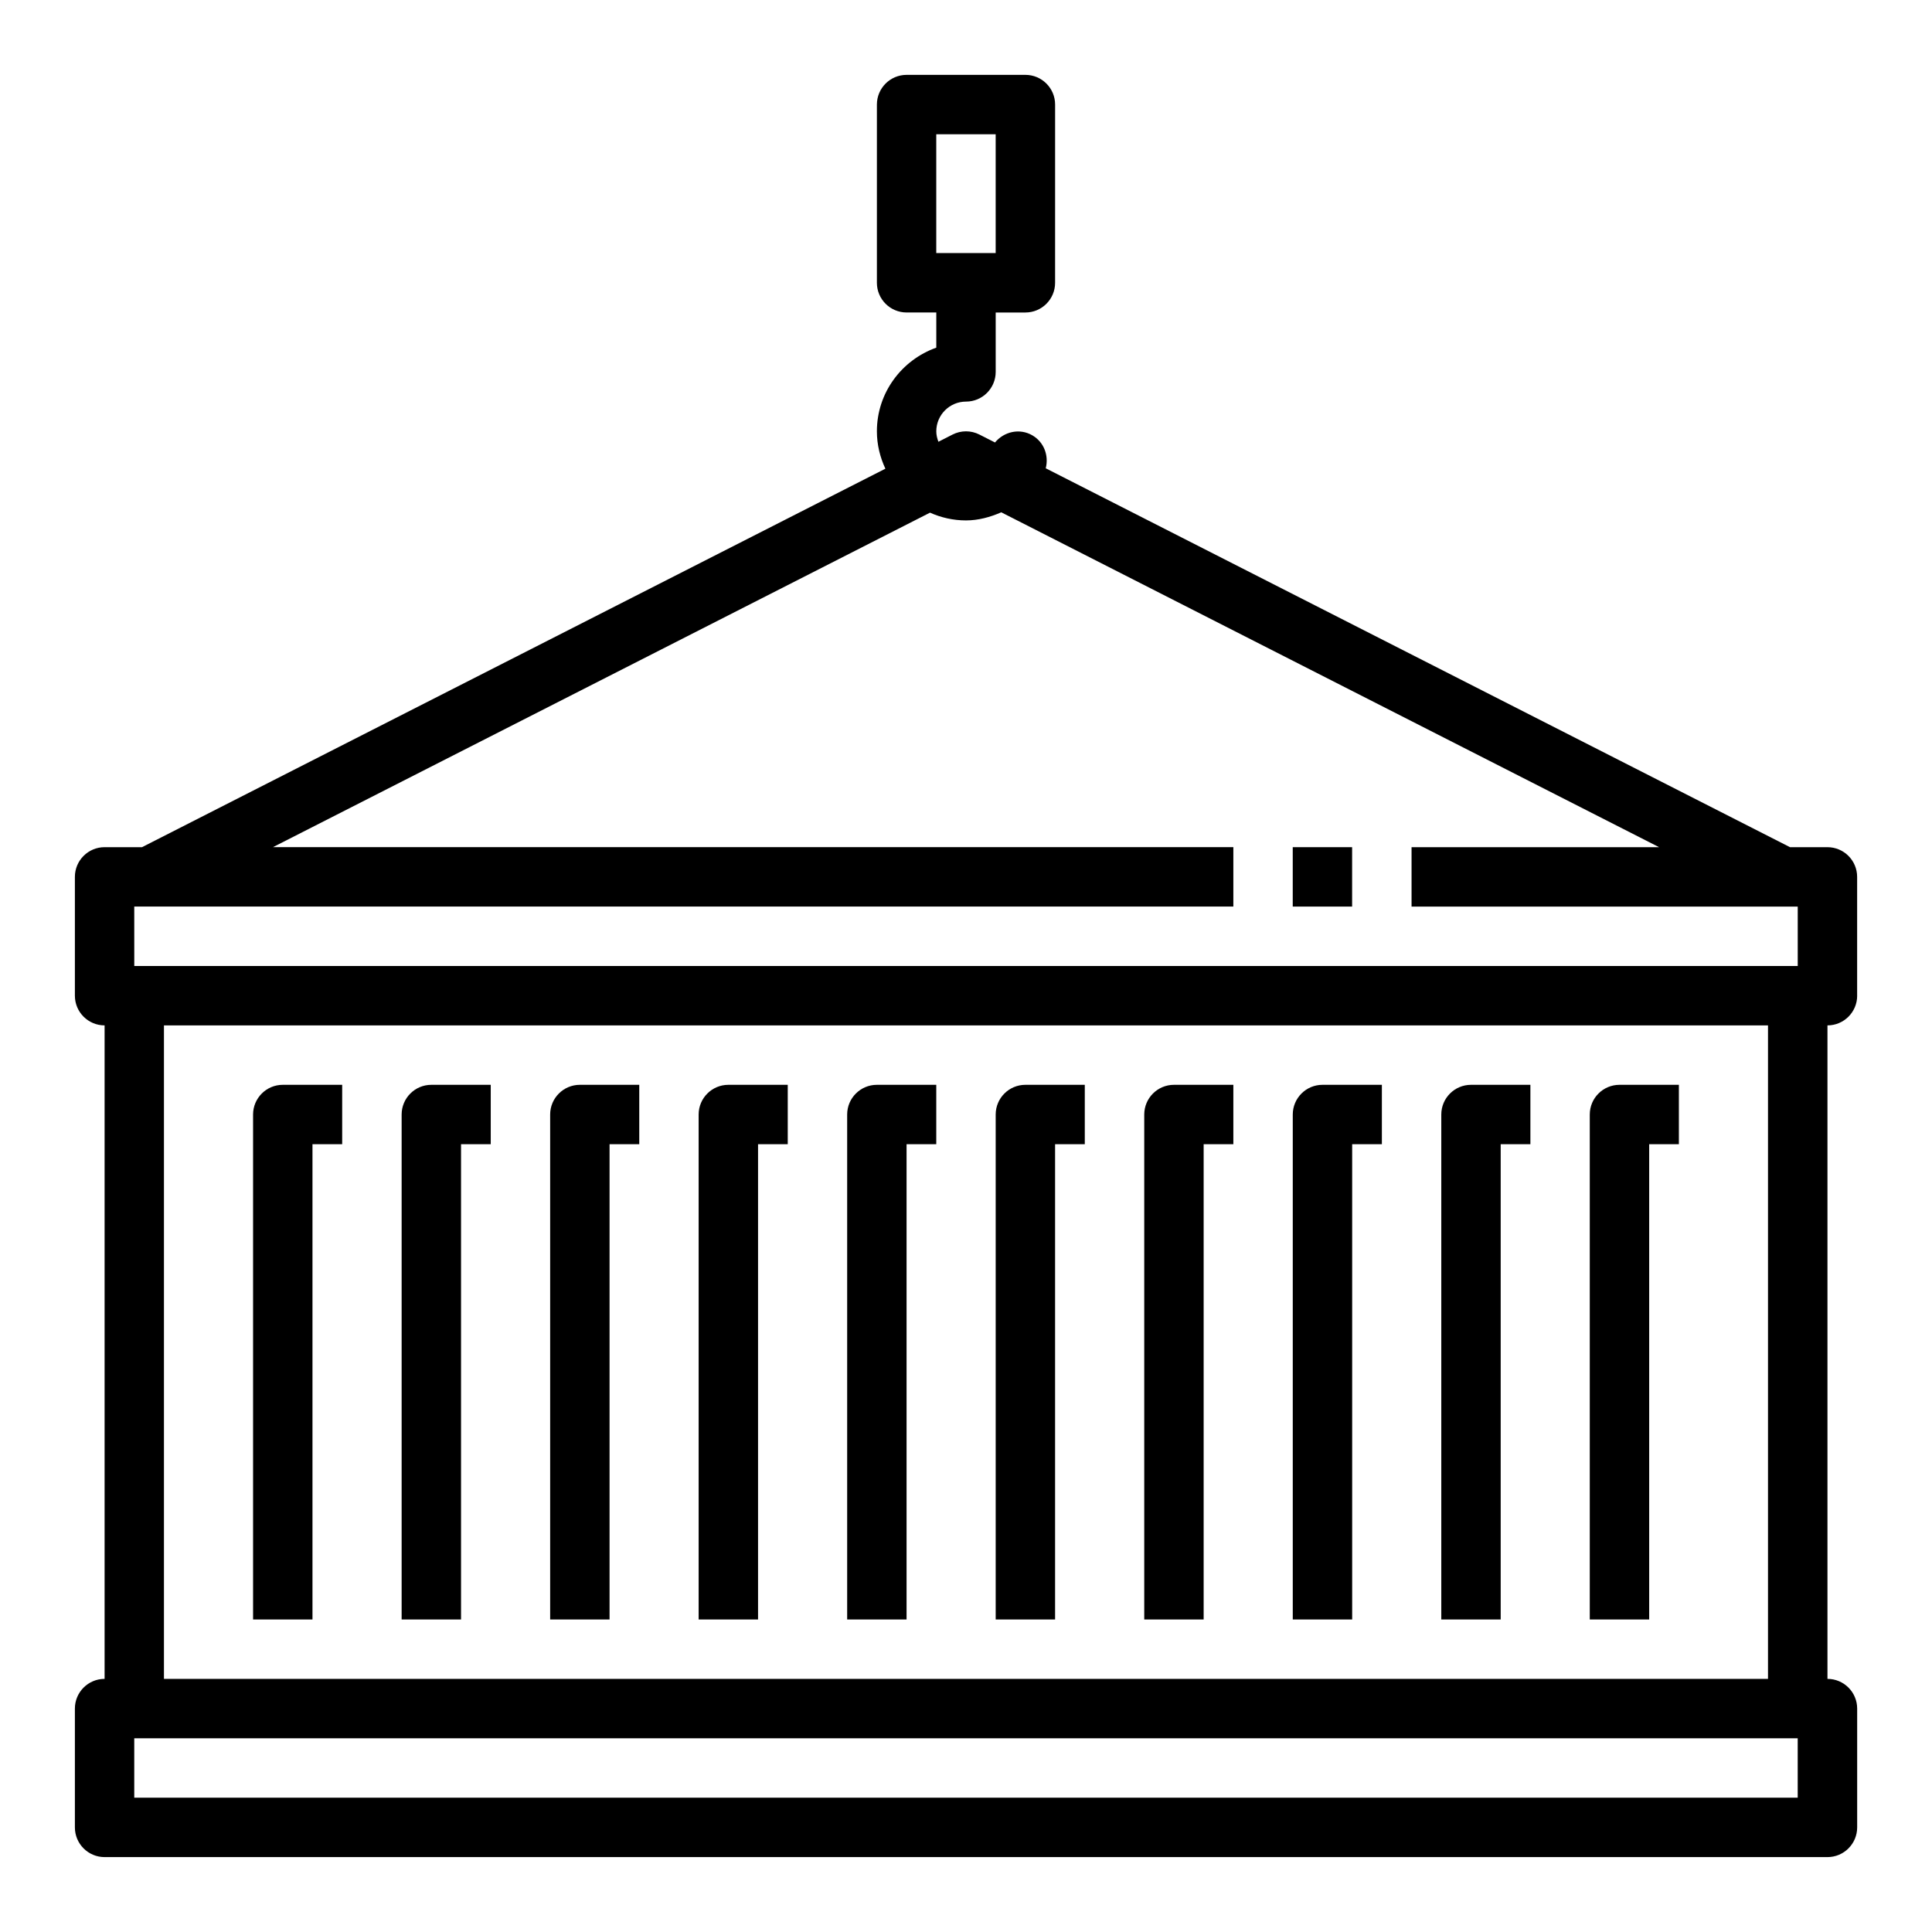 <?xml version="1.0" encoding="UTF-8"?>
<!-- The Best Svg Icon site in the world: iconSvg.co, Visit us! https://iconsvg.co -->
<svg fill="#000000" width="800px" height="800px" version="1.1" viewBox="144 144 512 512" xmlns="http://www.w3.org/2000/svg">
 <g>
  <path d="m636.16 407.87v-31.488c0-4.344-3.527-7.871-7.871-7.871h-9.918l-197.24-100.41c0.852-3.328-0.426-6.926-3.559-8.738-3.371-1.945-7.477-1-9.887 1.898l-4.117-2.094c-2.242-1.148-4.894-1.148-7.141 0l-3.738 1.906c-0.332-0.875-0.562-1.797-0.562-2.773 0-4.336 3.535-7.871 7.871-7.871 4.344 0 7.871-3.527 7.871-7.871v-15.742h7.871c4.344 0 7.871-3.527 7.871-7.871l0.004-47.234c0-4.344-3.527-7.871-7.871-7.871h-31.488c-4.344 0-7.871 3.527-7.871 7.871v47.23c0 4.344 3.527 7.871 7.871 7.871h7.871v9.32c-9.141 3.258-15.742 11.918-15.742 22.168 0 3.551 0.844 6.887 2.25 9.91l-197 100.3h-9.918c-4.344 0-7.871 3.527-7.871 7.871v31.488c0 4.344 3.527 7.871 7.871 7.871v173.18c-4.344 0-7.871 3.527-7.871 7.871v31.488c0 4.344 3.527 7.871 7.871 7.871h456.58c4.344 0 7.871-3.527 7.871-7.871v-31.488c0-4.344-3.527-7.871-7.871-7.871v-173.18c4.344 0 7.871-3.527 7.871-7.871zm-244.04-228.29h15.742v31.488h-15.742zm-212.54 204.67h291.27v-15.742h-254.52l174.13-88.648c2.922 1.301 6.141 2.055 9.543 2.055 3.289 0 6.414-0.875 9.344-2.148l174.32 88.742h-65.59v15.742h102.34v15.742l-440.83 0.004zm440.83 236.16h-440.83v-15.742h440.83zm-7.871-31.488h-425.09v-173.18h425.09z"/>
  <path d="m486.59 368.51h15.734v15.742h-15.734z"/>
  <path d="m226.81 447.23h7.871v-15.742h-15.742c-4.344 0-7.871 3.527-7.871 7.871v133.82h15.742z"/>
  <path d="m266.18 447.23h7.871v-15.742h-15.742c-4.344 0-7.871 3.527-7.871 7.871v133.82h15.742z"/>
  <path d="m305.54 447.23h7.871v-15.742h-15.742c-4.344 0-7.871 3.527-7.871 7.871v133.82h15.742z"/>
  <path d="m344.89 447.23h7.871v-15.742h-15.742c-4.344 0-7.871 3.527-7.871 7.871v133.82h15.742z"/>
  <path d="m384.25 447.23h7.871v-15.742h-15.742c-4.344 0-7.871 3.527-7.871 7.871v133.82h15.742z"/>
  <path d="m423.61 447.23h7.871v-15.742h-15.742c-4.344 0-7.871 3.527-7.871 7.871v133.82h15.742z"/>
  <path d="m462.98 447.23h7.871v-15.742h-15.742c-4.344 0-7.871 3.527-7.871 7.871v133.82h15.742z"/>
  <path d="m502.34 447.23h7.871v-15.742h-15.742c-4.344 0-7.871 3.527-7.871 7.871v133.82h15.742z"/>
  <path d="m541.7 447.23h7.871v-15.742h-15.742c-4.344 0-7.871 3.527-7.871 7.871v133.82h15.742z"/>
  <path d="m581.05 447.23h7.871v-15.742h-15.742c-4.344 0-7.871 3.527-7.871 7.871v133.82h15.742z"/>
 </g>
</svg>